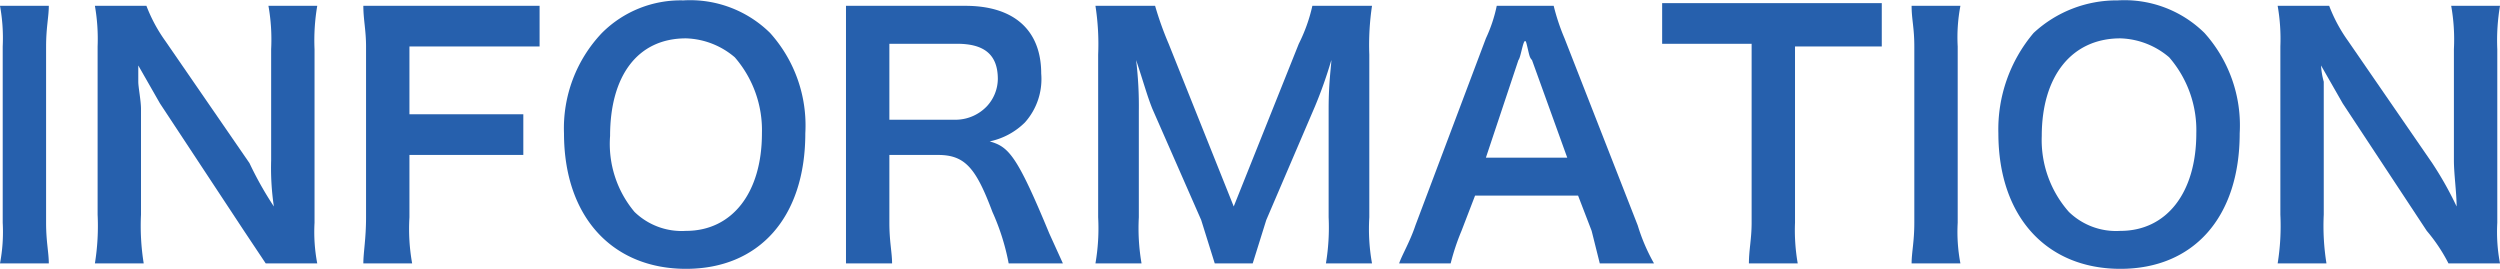 <svg xmlns="http://www.w3.org/2000/svg" width="32.5mm" height="3.5mm" viewBox="0 0 92.2 9.9">
  <g id="b2dc255b-44e6-4e03-995a-5579f29507c9" data-name="レイヤー 2">
    <g id="a98927b9-514b-495e-bd3c-9043392efd5f" data-name="レイヤー 1">
      <g>
        <path d="M1.8.2c0,.4-.1.8-.1,1.5V8.2c0,.7.1,1.1.1,1.5H0A6.2,6.2,0,0,0,.1,8.2V1.7A6.6,6.6,0,0,0,0,.2Z" style="fill: #2660ad"/>
        <path d="M9.8,9.7,9,8.5,5.9,3.8,5.1,2.4V3c0,.2.1.7.1,1V7.9a8.7,8.7,0,0,0,.1,1.8H3.5a8.7,8.7,0,0,0,.1-1.8V1.7A7.1,7.1,0,0,0,3.5.2H5.4a5.7,5.7,0,0,0,.7,1.3L9.2,6a12.9,12.9,0,0,0,.9,1.6A9.7,9.7,0,0,1,10,5.9V1.8A7.1,7.1,0,0,0,9.9.2h1.8a7.6,7.6,0,0,0-.1,1.6V8.2a6.2,6.2,0,0,0,.1,1.5Z" style="fill: #2660ad"/>
        <path d="M15.1,8a7.2,7.2,0,0,0,.1,1.7H13.4c0-.4.1-.9.1-1.7V1.7c0-.6-.1-1-.1-1.5h6.5V1.7H15.1V4.2h4.2V5.7H15.1Z" style="fill: #2660ad"/>
        <path d="M28.4,1.2a5.1,5.1,0,0,1,1.3,3.7c0,3.1-1.7,5-4.4,5s-4.5-1.9-4.5-5a5.1,5.1,0,0,1,1.4-3.7,4.1,4.1,0,0,1,3-1.2A4.2,4.2,0,0,1,28.4,1.2Zm-.3,3.7a4.1,4.1,0,0,0-1-2.8,2.9,2.9,0,0,0-1.8-.7c-1.8,0-2.8,1.4-2.8,3.6a3.9,3.9,0,0,0,.9,2.8,2.5,2.5,0,0,0,1.9.7C27,8.5,28.1,7.1,28.1,4.9Z" style="fill: #2660ad"/>
        <path d="M37.2,9.7a8.4,8.4,0,0,0-.6-1.9c-.6-1.6-1-2.1-2-2.1H32.8V8.2c0,.7.1,1.1.1,1.5H31.2V.2h4.4c1.8,0,2.8.9,2.8,2.5a2.4,2.4,0,0,1-.6,1.8,2.6,2.6,0,0,1-1.3.7c.7.2,1,.5,2.2,3.4l.5,1.1ZM35.3,4.4a1.6,1.6,0,0,0,1.1-.5,1.5,1.5,0,0,0,.4-1c0-.9-.5-1.3-1.5-1.3H32.8V4.4Z" style="fill: #2660ad"/>
        <path d="M44.8,9.7l-.5-1.6L42.5,4c-.2-.5-.3-.9-.6-1.8A14.2,14.2,0,0,1,42,4.1V8a7.6,7.6,0,0,0,.1,1.7H40.4A7.6,7.6,0,0,0,40.5,8V2A9.2,9.2,0,0,0,40.4.2h2.2a12.1,12.1,0,0,0,.5,1.4l2.4,6,2.4-6A6,6,0,0,0,48.4.2h2.2A9.7,9.7,0,0,0,50.5,2V8a7.2,7.2,0,0,0,.1,1.7H48.9A8.1,8.1,0,0,0,49,8V4c0-1,.1-1.6.1-1.8a16.2,16.2,0,0,1-.6,1.7L46.7,8.1l-.5,1.6Z" style="fill: #2660ad"/>
        <path d="M59,9.7l-.3-1.2-.5-1.3H54.4l-.5,1.3a8.4,8.4,0,0,0-.4,1.2H51.6c.1-.3.4-.8.6-1.4l2.6-6.9A5.4,5.4,0,0,0,55.2.2h2.1a7.9,7.9,0,0,0,.4,1.2l2.7,6.9A6.9,6.9,0,0,0,61,9.7ZM56.5,2.2c-.1-.1-.1-.2-.2-.6s-.2.5-.3.6L54.8,5.8h3Z" style="fill: #2660ad"/>
        <path d="M66.2,8.2a7.1,7.1,0,0,0,.1,1.5H64.5c0-.5.1-.9.1-1.5V1.6H61.3V.1h8.1V1.7H66.2Z" style="fill: #2660ad"/>
        <path d="M72.3.2a6.2,6.2,0,0,0-.1,1.5V8.2a6.2,6.2,0,0,0,.1,1.5H70.5c0-.4.1-.8.1-1.5V1.7c0-.7-.1-1-.1-1.5Z" style="fill: #2660ad"/>
        <path d="M81.3,1.2a5.1,5.1,0,0,1,1.3,3.7c0,3.1-1.7,5-4.4,5s-4.5-1.9-4.5-5A5.5,5.5,0,0,1,75,1.2,4.5,4.5,0,0,1,78.1,0,4.2,4.2,0,0,1,81.3,1.2ZM81,4.9a4.1,4.1,0,0,0-1-2.8,2.9,2.9,0,0,0-1.8-.7c-1.8,0-2.9,1.4-2.9,3.6a4,4,0,0,0,1,2.8,2.5,2.5,0,0,0,1.9.7C79.9,8.5,81,7.1,81,4.9Z" style="fill: #2660ad"/>
        <path d="M90.3,9.7a6.2,6.2,0,0,0-.8-1.2L86.4,3.8l-.8-1.4a2.8,2.8,0,0,0,.1.6V7.9a8.7,8.7,0,0,0,.1,1.8H84a8.7,8.7,0,0,0,.1-1.8V1.7A7.1,7.1,0,0,0,84,.2h1.9a5.7,5.7,0,0,0,.7,1.3L89.7,6a12.9,12.9,0,0,1,.9,1.6c0-.5-.1-1.2-.1-1.7V1.8A7.1,7.1,0,0,0,90.4.2h1.8a7.6,7.6,0,0,0-.1,1.6V8.2a6.2,6.2,0,0,0,.1,1.5Z" style="fill: #2660ad"/>
      </g>
    </g>
  </g>
</svg>
